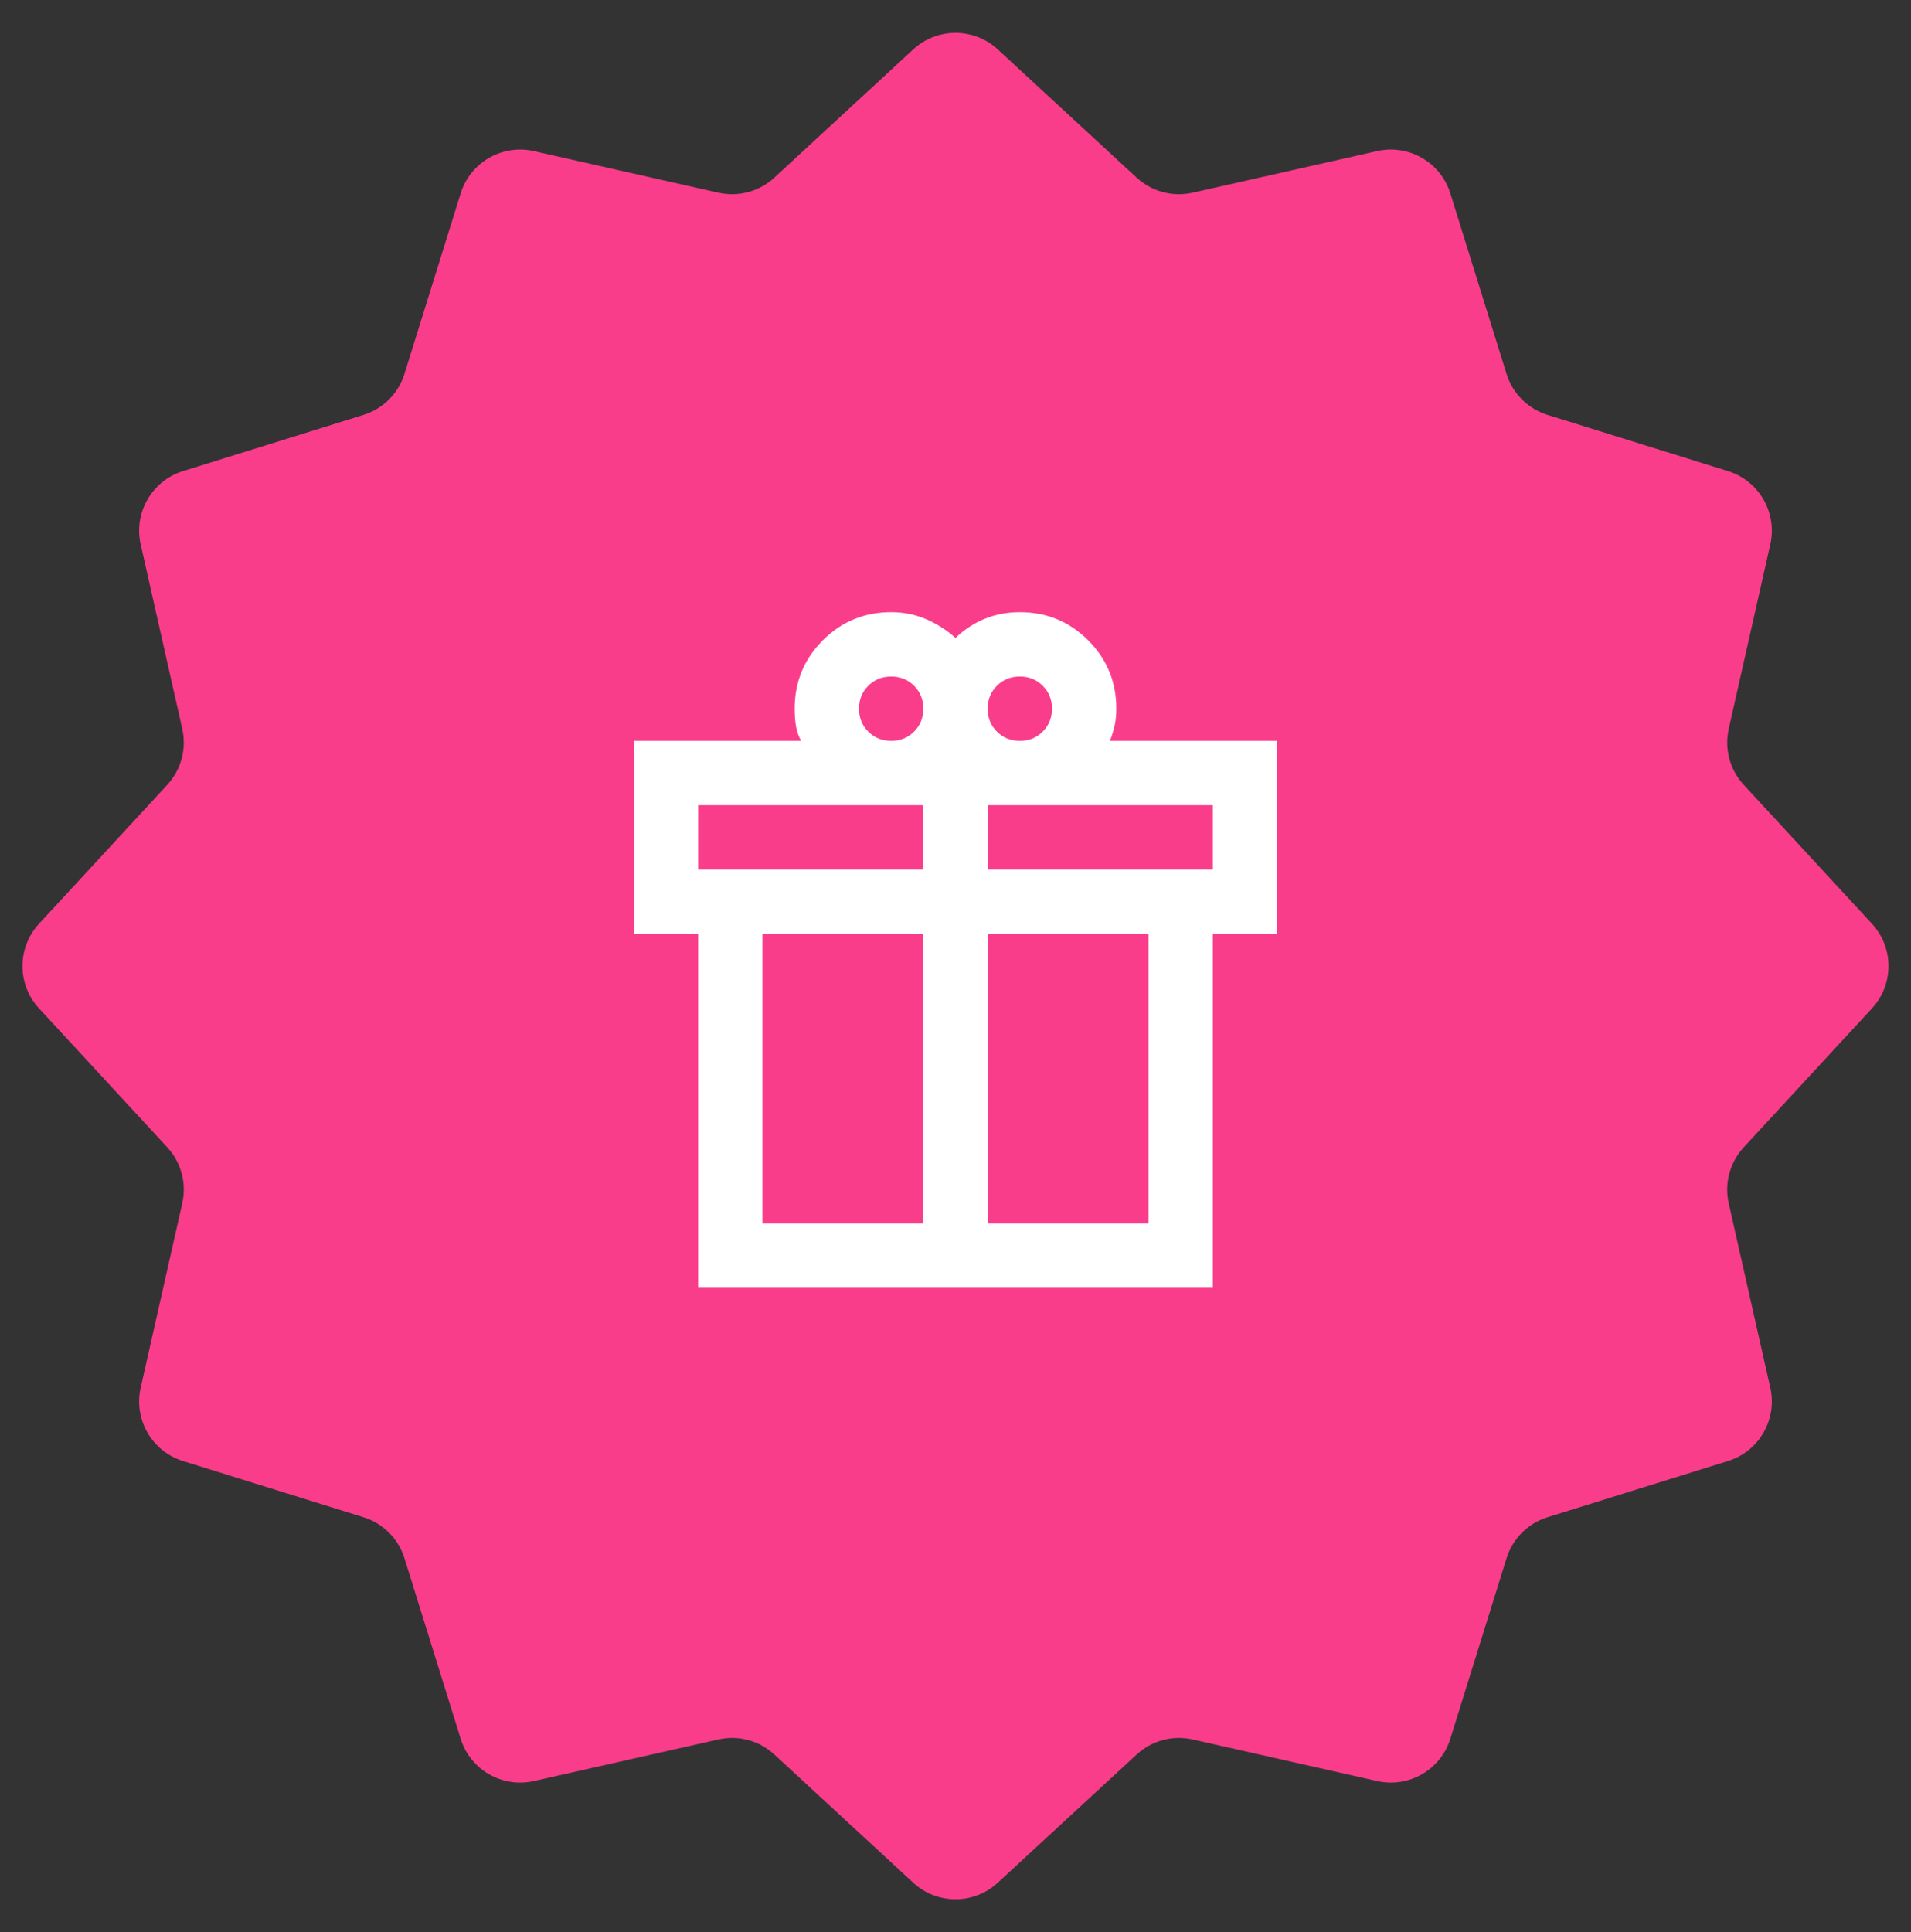 <svg xmlns="http://www.w3.org/2000/svg" width="92" height="93" viewBox="0 0 92 93" fill="none"><rect x="0" y="0" width="92" height="93" fill="#333333" stroke="none"/><path d="M43.965 2.378C45.114 1.317 46.886 1.317 48.035 2.378L54.724 8.552C55.449 9.221 56.456 9.491 57.419 9.274L66.299 7.272C67.824 6.928 69.358 7.814 69.823 9.307L72.529 17.998C72.822 18.94 73.56 19.678 74.502 19.971L83.193 22.677C84.686 23.142 85.572 24.676 85.228 26.201L83.226 35.081C83.009 36.044 83.279 37.051 83.948 37.776L90.122 44.465C91.183 45.614 91.183 47.386 90.122 48.535L83.948 55.224C83.279 55.949 83.009 56.956 83.226 57.919L85.228 66.799C85.572 68.324 84.686 69.858 83.193 70.323L74.502 73.029C73.56 73.322 72.822 74.06 72.529 75.002L69.823 83.693C69.358 85.186 67.824 86.072 66.299 85.728L57.419 83.726C56.456 83.509 55.449 83.779 54.724 84.448L48.035 90.622C46.886 91.683 45.114 91.683 43.965 90.622L37.276 84.448C36.551 83.779 35.544 83.509 34.581 83.726L25.701 85.728C24.176 86.072 22.642 85.186 22.177 83.693L19.471 75.002C19.178 74.06 18.44 73.322 17.498 73.029L8.807 70.323C7.314 69.858 6.428 68.324 6.772 66.799L8.774 57.919C8.991 56.956 8.721 55.949 8.052 55.224L1.878 48.535C0.817 47.386 0.817 45.614 1.878 44.465L8.052 37.776C8.721 37.051 8.991 36.044 8.774 35.081L6.772 26.201C6.428 24.676 7.314 23.142 8.807 22.677L17.498 19.971C18.44 19.678 19.178 18.94 19.471 17.998L22.177 9.307C22.642 7.814 24.176 6.928 25.701 7.272L34.581 9.274C35.544 9.491 36.551 9.221 37.276 8.552L43.965 2.378Z" fill="#FA3D8B"></path><path d="M33.611 61.986V44.952H30.514V35.66H38.567C38.438 35.428 38.354 35.183 38.315 34.925C38.276 34.666 38.257 34.395 38.257 34.111C38.257 32.821 38.709 31.724 39.612 30.821C40.515 29.918 41.612 29.466 42.903 29.466C43.496 29.466 44.051 29.576 44.567 29.795C45.084 30.014 45.561 30.317 46 30.705C46.439 30.292 46.916 29.982 47.432 29.776C47.948 29.569 48.503 29.466 49.097 29.466C50.387 29.466 51.484 29.918 52.388 30.821C53.291 31.724 53.743 32.821 53.743 34.111C53.743 34.395 53.717 34.66 53.665 34.905C53.614 35.15 53.536 35.402 53.433 35.66H61.486V44.952H58.388V61.986H33.611ZM49.097 32.563C48.658 32.563 48.29 32.711 47.994 33.008C47.697 33.305 47.548 33.673 47.548 34.111C47.548 34.55 47.697 34.918 47.994 35.215C48.29 35.512 48.658 35.66 49.097 35.66C49.536 35.66 49.904 35.512 50.2 35.215C50.497 34.918 50.645 34.55 50.645 34.111C50.645 33.673 50.497 33.305 50.2 33.008C49.904 32.711 49.536 32.563 49.097 32.563ZM41.354 34.111C41.354 34.55 41.502 34.918 41.799 35.215C42.096 35.512 42.464 35.66 42.903 35.66C43.341 35.66 43.709 35.512 44.006 35.215C44.303 34.918 44.451 34.55 44.451 34.111C44.451 33.673 44.303 33.305 44.006 33.008C43.709 32.711 43.341 32.563 42.903 32.563C42.464 32.563 42.096 32.711 41.799 33.008C41.502 33.305 41.354 33.673 41.354 34.111ZM33.611 38.757V41.854H44.451V38.757H33.611ZM44.451 58.889V44.952H36.708V58.889H44.451ZM47.548 58.889H55.291V44.952H47.548V58.889ZM58.388 41.854V38.757H47.548V41.854H58.388Z" fill="white"></path></svg>